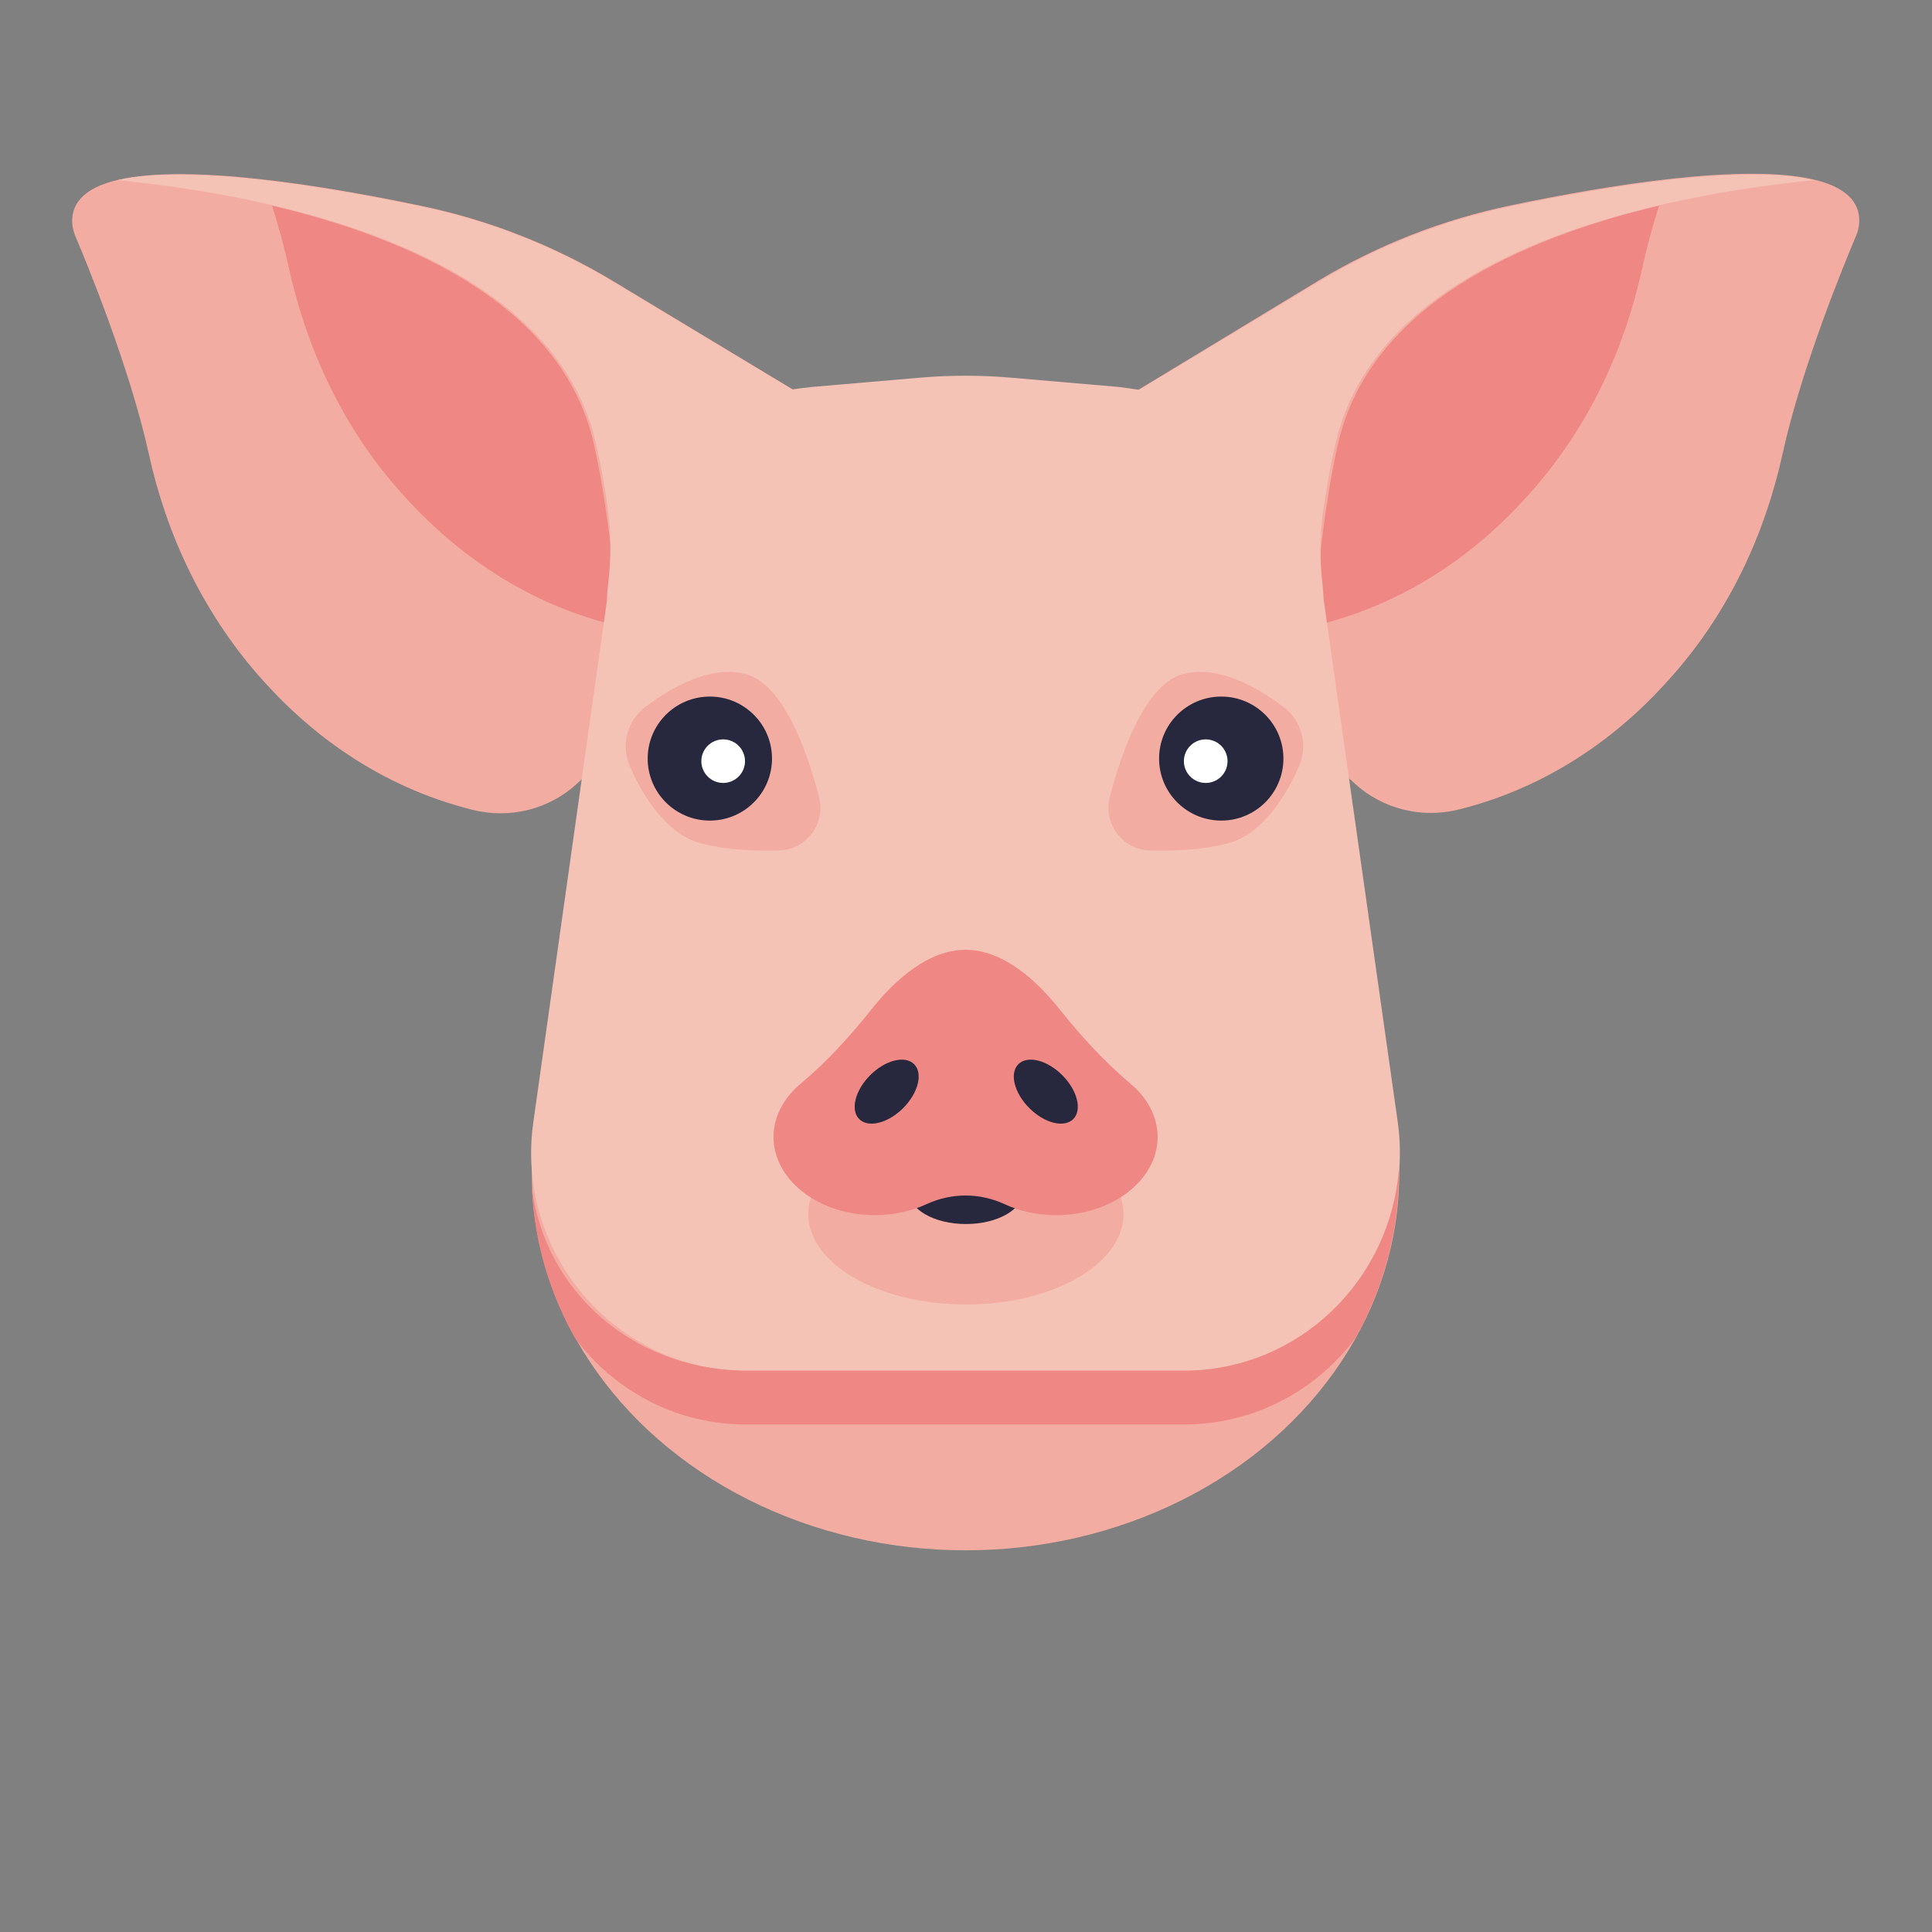 <?xml version="1.0" encoding="UTF-8"?><svg id="Layer_1" xmlns="http://www.w3.org/2000/svg" viewBox="0 0 160 160"><rect x="0" y="0" width="160" height="160" fill="#808080" stroke="none"/><defs><style>.cls-1{fill:#ef8884;}.cls-2{fill:#fff;}.cls-3{fill:#f5c2b6;}.cls-4{fill:#f3aca1;}.cls-5{fill:#27273d;}</style></defs><g id="Avatars"><g id="Artboard"><g id="Animals"><g id="Animals_11"><ellipse class="cls-4" cx="79.963" cy="97.181" rx="35.917" ry="31.21"/><path class="cls-4" d="M90.382,34.638l10.818,20.175,7.263,6.664,3.708,3.393c2.329,2.14,5.578,2.935,8.642,2.17,7.937-1.987,13.76-6.542,17.836-11.249,4.536-5.197,7.508-11.494,8.979-18.219,1.594-7.245,5.179-15.895,6.068-18.005.215-.489.306-1.009.276-1.528-.123-1.651-1.563-2.659-3.8-3.179-5.792-1.345-17.008.459-25.007,2.14-5.639,1.162-11.032,3.271-15.966,6.236l-18.817,11.402Z"/><path class="cls-1" d="M110.823,36.686s-1.44,5.869-1.992,15.162c.123-.031.245-.061.337-.092,7.937-1.987,13.76-6.542,17.836-11.249,4.536-5.197,7.508-11.494,8.979-18.219.368-1.712.858-3.485,1.41-5.258-11.462,2.721-23.934,8.284-26.57,19.655Z"/><path class="cls-4" d="M69.604,34.638l-10.818,20.175-7.294,6.694-3.708,3.393c-2.329,2.14-5.578,2.935-8.642,2.17-7.937-1.987-13.76-6.542-17.836-11.249-4.505-5.197-7.508-11.494-8.979-18.219-1.594-7.245-5.179-15.895-6.068-18.005-.215-.489-.306-1.009-.276-1.528.123-1.651,1.563-2.659,3.8-3.179,5.792-1.345,17.008.459,25.007,2.14,5.639,1.162,11.032,3.271,15.966,6.236l18.847,11.371Z"/><path class="cls-1" d="M49.164,36.686s1.44,5.869,1.992,15.162c-.123-.031-.245-.061-.337-.092-7.937-1.987-13.76-6.542-17.866-11.249-4.536-5.166-7.508-11.494-9.01-18.219-.368-1.712-.858-3.485-1.41-5.258,11.523,2.721,23.996,8.284,26.631,19.655Z"/><path class="cls-3" d="M150.233,14.922c-5.792-1.345-17.008.459-25.007,2.14-5.639,1.162-11.032,3.271-15.966,6.236l-14.925,8.987c-.582-.092-1.165-.183-1.747-.245l-8.887-.764c-2.482-.214-4.995-.214-7.508,0l-8.887.764c-.582.061-1.134.122-1.686.214l-14.894-8.956c-4.934-2.965-10.328-5.074-15.966-6.236-7.999-1.651-19.215-3.485-25.007-2.14,12.473,1.223,35.886,5.686,39.594,21.765,0,0,.49,1.956.981,5.38.306,2.109.276,4.249.031,6.358-.061.428-.092.856-.092,1.284l-6.099,43.223c-1.502,10.577,6.466,20.267,17.162,20.603h37.265c10.695-.306,18.633-10.026,17.162-20.603l-6.129-43.223c-.031-.397-.061-.825-.092-1.223-.245-2.018-.245-4.066.031-6.083.521-3.638,1.042-5.716,1.042-5.716,3.739-16.079,27.152-20.542,39.625-21.765Z"/><path class="cls-1" d="M44.046,98.342c.184,4.463,1.44,8.681,3.586,12.502,3.126,4.157,8.029,6.97,13.668,7.122h37.265c5.669-.183,10.542-2.965,13.668-7.122,2.115-3.79,3.402-8.009,3.586-12.502.031-.367.031-.764.031-1.162v-.336c-.031.275-.061.581-.092.856-1.073,8.559-8.152,15.529-17.192,15.804h-37.265c-9.041-.275-16.181-6.633-17.254-15.162"/><ellipse class="cls-4" cx="79.993" cy="100.543" rx="13.055" ry="7.489"/><ellipse class="cls-5" cx="79.993" cy="98.648" rx="4.75" ry="2.721"/><path class="cls-1" d="M93.631,89.753c-2.176-1.834-4.107-3.943-5.884-6.175-1.931-2.415-4.689-4.921-7.784-4.921s-5.853,2.507-7.784,4.921c-1.777,2.231-3.677,4.341-5.884,6.175-1.379,1.162-2.237,2.721-2.237,4.402,0,3.576,3.769,6.48,8.397,6.48,1.563,0,3.034-.336,4.29-.917,2.053-.948,4.382-.948,6.436,0,1.256.581,2.727.917,4.29.917,4.628,0,8.397-2.904,8.397-6.48,0-1.681-.858-3.24-2.237-4.402Z"/><ellipse class="cls-5" cx="86.609" cy="90.405" rx="1.928" ry="3.214" transform="translate(-38.559 87.721) rotate(-45)"/><ellipse class="cls-5" cx="73.431" cy="90.405" rx="3.214" ry="1.928" transform="translate(-42.419 78.403) rotate(-45)"/><path class="cls-4" d="M61.759,55.822c3.065.795,5.057,6.266,6.068,10.179.582,2.201-1.042,4.371-3.31,4.432-1.931.061-4.26-.031-6.436-.581-2.911-.764-4.842-3.943-5.915-6.389-.766-1.742-.245-3.76,1.287-4.921,2.145-1.62,5.394-3.485,8.305-2.721Z"/><path class="cls-4" d="M97.982,55.822c-3.065.795-5.057,6.266-6.068,10.179-.582,2.201,1.042,4.371,3.31,4.432,1.931.061,4.26-.031,6.436-.581,2.911-.764,4.842-3.943,5.915-6.389.766-1.742.245-3.76-1.287-4.921-2.145-1.62-5.394-3.485-8.305-2.721Z"/><ellipse class="cls-5" cx="58.786" cy="62.822" rx="5.148" ry="5.135"/><ellipse class="cls-5" cx="101.139" cy="62.822" rx="5.148" ry="5.135"/><ellipse class="cls-2" cx="59.89" cy="63.036" rx="1.808" ry="1.804"/><ellipse class="cls-2" cx="99.852" cy="63.036" rx="1.808" ry="1.804"/></g></g></g></g></svg>